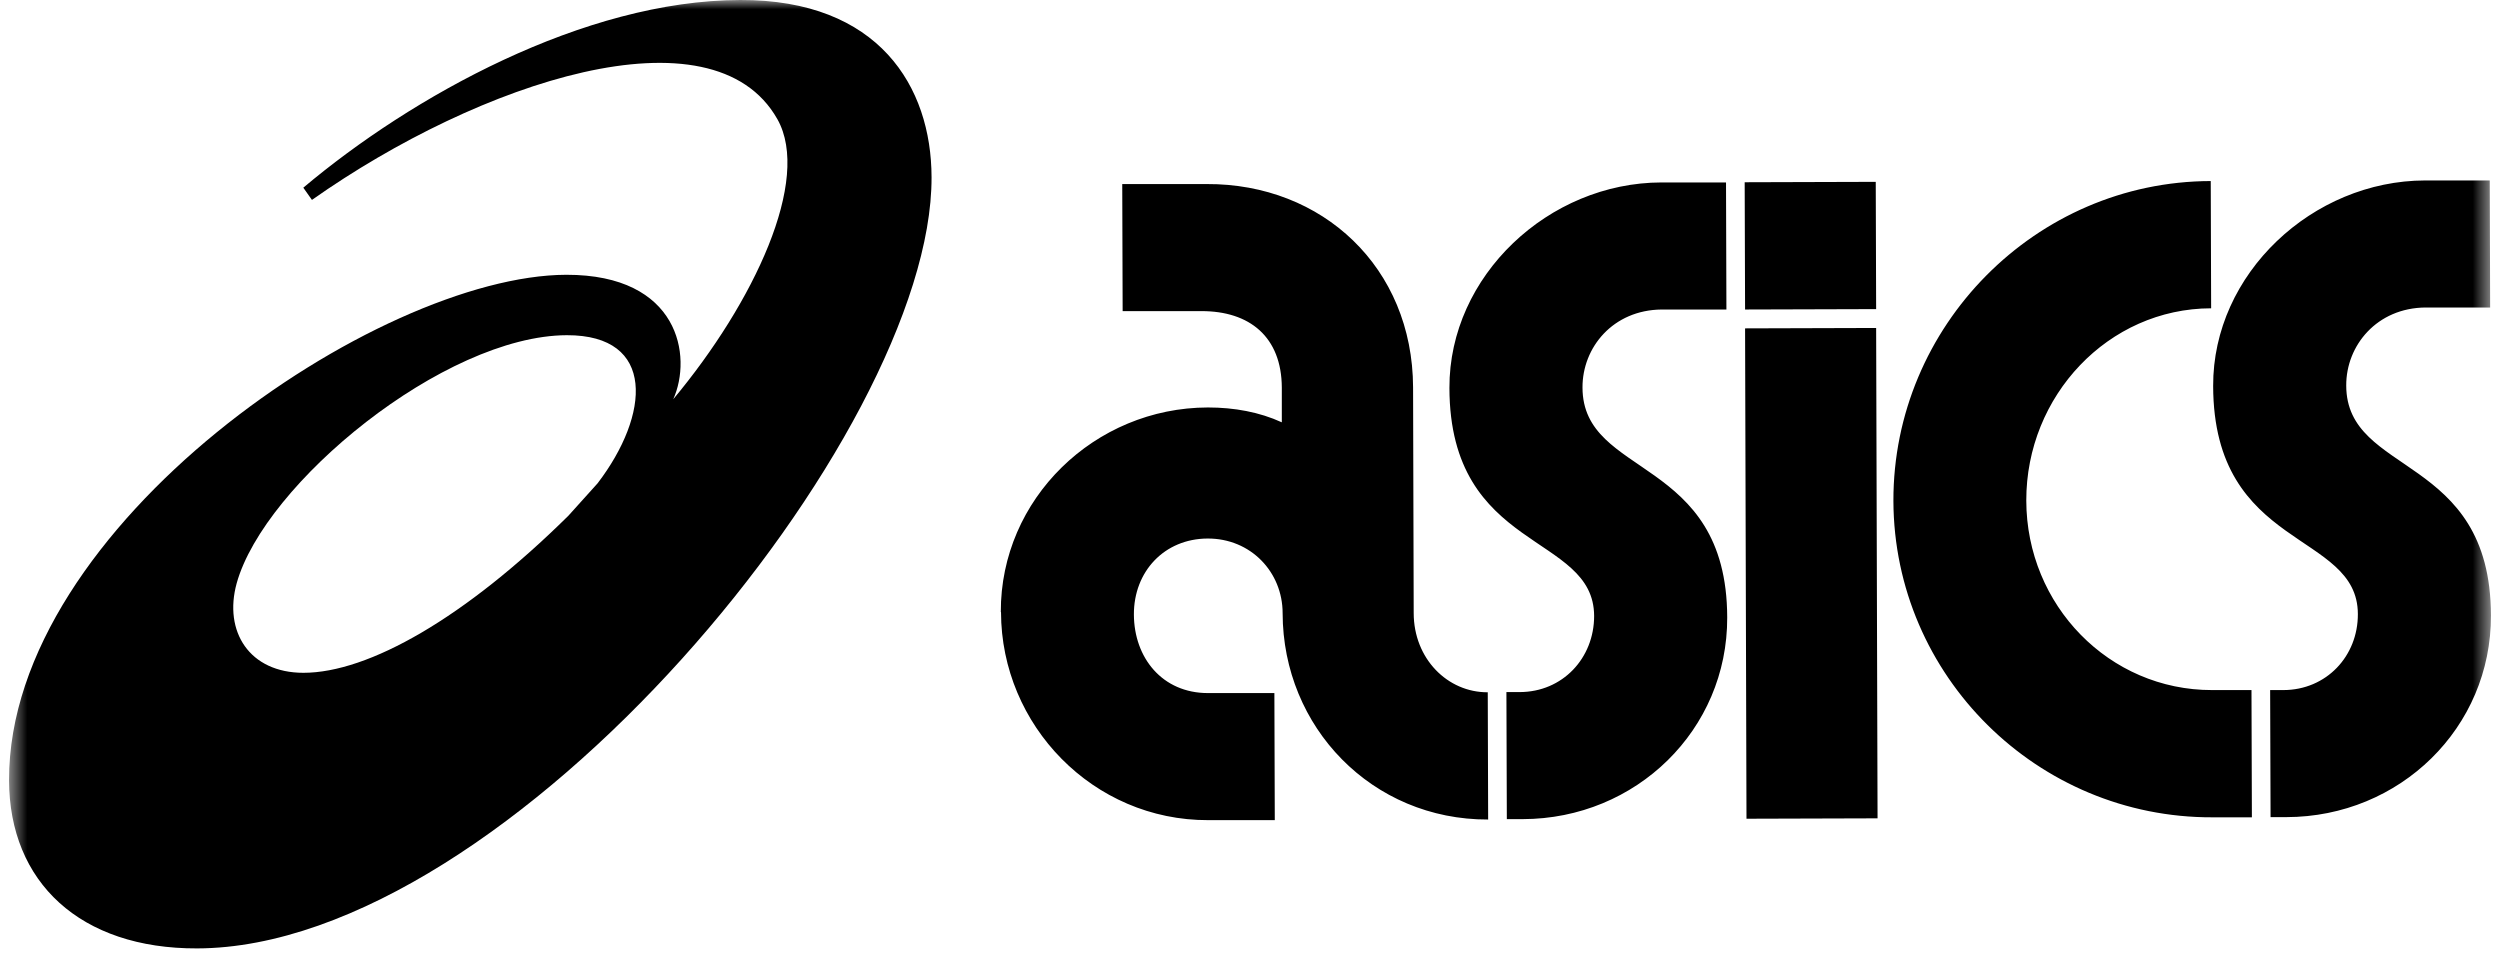 <svg width="138" height="54" viewBox="0 0 138 54" fill="none" xmlns="http://www.w3.org/2000/svg">
<mask id="mask0_1224_2385" style="mask-type:alpha" maskUnits="userSpaceOnUse" x="0" y="0" width="138" height="54">
<rect x="0.5" width="137" height="54" fill="#D9D9D9"/>
</mask>
<g mask="url(#mask0_1224_2385)">
<path d="M55.245 33.782C55.223 27.533 60.43 22.503 66.679 22.492C68.13 22.492 69.526 22.747 70.756 23.312V21.395C70.745 18.603 68.984 17.162 66.302 17.174H61.97L61.948 10.16H66.601C73.005 10.127 77.98 14.769 78.002 21.384L78.036 33.837C78.036 36.363 79.908 38.225 82.124 38.214L82.146 45.238C75.742 45.26 70.812 40.153 70.801 33.848C70.801 31.577 69.039 29.716 66.657 29.727C64.275 29.738 62.58 31.544 62.591 33.926C62.602 36.308 64.153 38.258 66.679 38.258H70.346L70.368 45.272H66.701C60.341 45.294 55.267 40.042 55.256 33.793L55.245 33.782ZM83.154 38.203H83.875C86.257 38.203 87.996 36.33 87.996 34.004C87.985 29.405 80.03 30.513 80.008 21.417C79.986 15.212 85.503 10.082 91.708 10.071H95.276L95.298 17.085H91.73C89.038 17.107 87.343 19.179 87.354 21.395C87.365 26.403 95.32 25.14 95.342 34.081C95.364 40.286 90.312 45.205 84.052 45.216H83.177L83.154 38.192V38.203ZM96.306 10.06L103.541 10.038L103.563 17.063L96.328 17.085L96.306 10.06ZM96.328 18.126L103.563 18.104L103.641 45.172L96.406 45.194L96.328 18.126ZM104.516 27.655C104.494 17.993 112.371 10.016 122.033 9.994L122.055 17.018C116.371 17.029 111.84 21.849 111.851 27.633C111.862 33.416 116.427 38.103 122.11 38.092H124.282L124.304 45.116H122.133C112.471 45.15 104.549 37.316 104.516 27.655ZM125.312 38.092H126.033C128.415 38.092 130.165 36.219 130.154 33.893C130.143 29.295 122.188 30.403 122.166 21.306C122.144 15.102 127.661 9.972 133.866 9.961H137.434L137.456 16.974H133.888C131.207 16.996 129.501 19.068 129.512 21.284C129.523 26.292 137.478 25.029 137.5 33.97C137.522 40.175 132.47 45.094 126.21 45.105H125.335L125.312 38.081V38.092Z" fill="black"/>
<path d="M40.863 7.62923e-05C32.221 0.022 22.704 5.34 16.743 10.36L17.219 11.035C26.482 4.51 39.345 0.255 42.913 6.581C44.797 9.927 41.628 16.686 37.163 22.038C38.226 19.677 37.506 15.157 31.257 15.168C20.875 15.201 0.467 29.007 0.5 43.067C0.511 48.706 4.433 52.374 10.882 52.352C28.133 52.307 51.467 23.977 51.422 9.783C51.411 4.786 48.519 -0.022 40.863 7.62923e-05ZM16.754 37.139C13.762 37.139 12.333 34.857 13.064 32.198C14.593 26.691 24.521 18.525 31.29 18.503C36.232 18.492 35.877 22.902 32.986 26.68L31.379 28.464C25.662 34.114 20.344 37.139 16.743 37.139H16.754Z" fill="black"/>
</g>
</svg>
